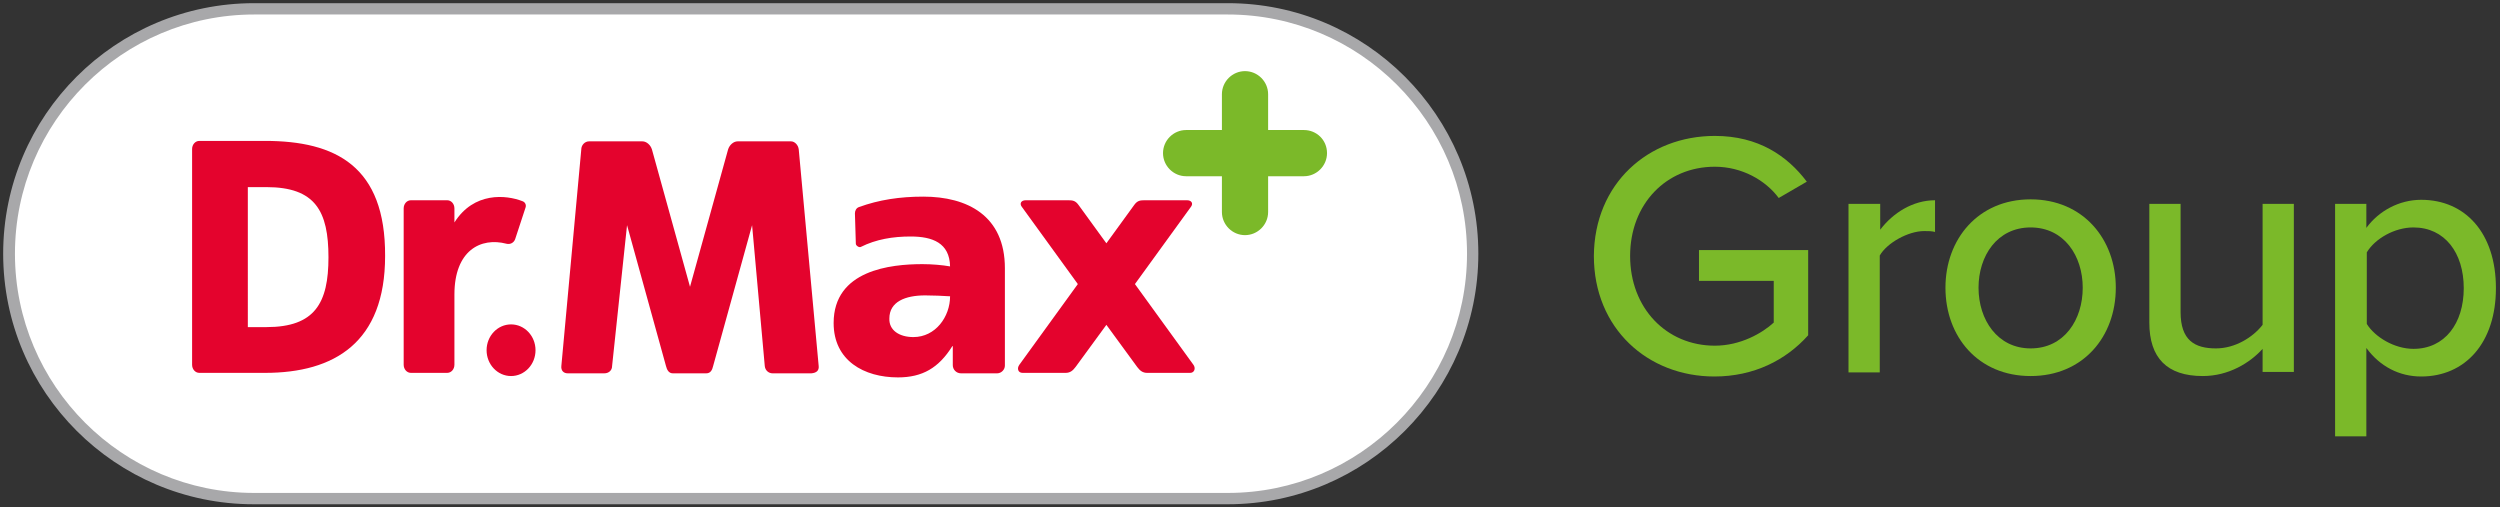 <?xml version="1.0" encoding="utf-8"?>
<!-- Generator: Adobe Illustrator 22.0.0, SVG Export Plug-In . SVG Version: 6.00 Build 0)  -->
<svg version="1.1" id="Vrstva_1" xmlns="http://www.w3.org/2000/svg" xmlns:xlink="http://www.w3.org/1999/xlink" x="0px" y="0px"
	 viewBox="0 0 551.8 112" style="enable-background:new 0 0 551.8 112;" xml:space="preserve">
<rect x="0" y="0" width="551.8" height="112" fill="#333333" stroke="none"/>
<style type="text/css">
	.st0{fill:#FFFFFF;}
	.st1{fill:#A8A8AA;}
	.st2{fill:#7BB929;}
	.st3{fill:#E4032D;}
</style>
<g>
	<g>
		<g>
			<g>
				<path class="st0" d="M56.1,110C26.3,110,2,85.8,2,56S26.3,1.9,56.1,1.9H271C300.8,1.9,325,26.2,325,56S300.8,110,271,110H56.1z"
					/>
				<path class="st1" d="M271,3.2c29.1,0,52.8,23.7,52.8,52.8c0,29.1-23.7,52.8-52.8,52.8H56.1C27,108.8,3.3,85.1,3.3,56
					C3.3,26.9,27,3.2,56.1,3.2H271 M271,0.7H56.1C25.5,0.7,0.7,25.5,0.7,56c0,30.5,24.8,55.3,55.3,55.3H271
					c30.5,0,55.3-24.8,55.3-55.3C326.3,25.5,301.5,0.7,271,0.7L271,0.7z"/>
			</g>
		</g>
		<g>
			<path class="st2" d="M287.8,28.7h-7.9v-7.9c0-2.8-2.3-5.1-5.1-5.1c-2.8,0-5.1,2.3-5.1,5.1v7.9h-7.9c-2.8,0-5.1,2.3-5.1,5.1
				c0,2.8,2.3,5.1,5.1,5.1h7.9v7.9c0,2.8,2.3,5.1,5.1,5.1c2.8,0,5.1-2.3,5.1-5.1v-7.9h7.9c2.8,0,5.1-2.3,5.1-5.1
				C292.9,30.9,290.6,28.7,287.8,28.7z"/>
		</g>
		<g>
			<path class="st3" d="M58.5,31.1H44c-0.9,0-1.6,0.8-1.6,1.8v47.6c0,1,0.7,1.8,1.6,1.8l14.5,0c15.3,0,26.5-6.7,26.5-25.8
				C85.1,36.7,74.1,31.1,58.5,31.1z M58.8,72.2h-4.1V41.3h4.1c10.8,0,13.7,5.3,13.7,15.5C72.5,66.9,69.5,72.2,58.8,72.2z"/>
		</g>
		<g>
			<path class="st3" d="M100.3,49.1v-3.1c0-1-0.7-1.8-1.6-1.8h-8c-0.9,0-1.6,0.8-1.6,1.8v34.5c0,1,0.7,1.8,1.6,1.8h8
				c0.9,0,1.6-0.8,1.6-1.8V65c0-9.7,5.8-12.7,11.5-11.2c0.8,0.2,1.6-0.2,1.9-1l2.3-7c0.2-0.6-0.1-1.2-0.7-1.4
				C111.7,43,104.6,42.3,100.3,49.1z"/>
		</g>
		<g>
			<path class="st3" d="M180.7,80.8L176.3,33c-0.1-1-0.9-1.8-1.7-1.8h-11.8c-0.9,0-1.8,0.8-2.1,1.8l-8.4,30.3L143.9,33
				c-0.3-1-1.2-1.8-2.1-1.8H130c-0.9,0-1.7,0.8-1.7,1.8l-4.4,47.8c-0.1,1,0.5,1.6,1.4,1.6h8.1c0.9,0,1.7-0.6,1.7-1.6l3.3-31.1
				l8.6,31.1c0.2,0.8,0.6,1.6,1.5,1.6h7.4c0.9,0,1.3-0.7,1.5-1.6l8.6-31.1l2.8,31.1c0.1,1,0.9,1.6,1.7,1.6h8.6
				C180.2,82.3,180.8,81.8,180.7,80.8z"/>
		</g>
		<g>
			<ellipse class="st3" cx="112.8" cy="77.3" rx="5.4" ry="5.7"/>
		</g>
		<g>
			<path class="st3" d="M263.4,80.5l-12.9-17.8l12.4-17.1c0.5-0.7,0.1-1.4-0.9-1.4h-9.4c-1,0-1.6,0.1-2.3,1.1l-6.1,8.4l-6.1-8.4
				c-0.7-1-1.3-1.1-2.3-1.1h-9.4c-1,0-1.4,0.7-0.9,1.4l12.4,17.1L225,80.5c-0.6,0.8-0.3,1.8,0.7,1.8h9.5c1,0,1.6-0.5,2.2-1.3
				l6.8-9.3l6.8,9.3c0.6,0.8,1.2,1.3,2.2,1.3h9.5C263.6,82.3,264,81.3,263.4,80.5z"/>
		</g>
		<g>
			<path class="st3" d="M212.1,82.4c-1,0-1.8-0.8-1.8-1.8v-4.2h-0.1c-3,4.8-6.6,6.9-12,6.9c-7.5,0-14.2-3.7-14.2-12
				c0-11.7,12.6-13,19.6-13c2.1,0,4.4,0.2,6.1,0.5c-0.1-5.2-3.9-6.6-8.7-6.6c-3.9,0-7.6,0.6-11,2.3c-0.4,0.2-1.1-0.3-1.1-0.7
				l-0.2-6.7c0-0.6,0.3-1.2,0.9-1.4c4.4-1.6,9-2.3,14.2-2.3c9.7,0,18,4.2,18,15.8v14.2v7.3c0,0.9-0.8,1.7-1.7,1.7H212.1z
				 M201.6,74.4c4.9,0,8.1-4.5,8.1-9c-1.7-0.1-3.6-0.2-5.5-0.2c-4.4,0-7.9,1.4-7.9,5.1C196.2,72.9,198.5,74.4,201.6,74.4z"/>
		</g>
	</g>
	<g>
		<path class="st2" d="M378.5,30c9.6,0,16,4.4,20.3,10.1l-6.2,3.6c-2.9-3.9-8.1-6.9-14.1-6.9c-10.7,0-18.7,8.2-18.7,19.7
			c0,11.5,8,19.8,18.7,19.8c5.7,0,10.5-2.8,13-5.1V62H375v-6.8h24.1V74c-4.9,5.5-12,9.1-20.7,9.1c-14.7,0-26.6-10.6-26.6-26.6
			C351.9,40.5,363.8,30,378.5,30z"/>
		<path class="st2" d="M408.1,45h6.9v5.7c2.8-3.7,7.2-6.5,12.1-6.5v7c-0.7-0.2-1.5-0.2-2.4-0.2c-3.5,0-8.2,2.6-9.8,5.4v25.8h-6.9V45
			z"/>
		<path class="st2" d="M429.4,63.5c0-10.7,7.2-19.5,18.8-19.5c11.6,0,18.8,8.8,18.8,19.5c0,10.8-7.2,19.5-18.8,19.5
			C436.6,83,429.4,74.3,429.4,63.5z M459.7,63.5c0-7-4.1-13.3-11.5-13.3c-7.4,0-11.5,6.3-11.5,13.3c0,7.1,4.2,13.4,11.5,13.4
			C455.6,76.9,459.7,70.6,459.7,63.5z"/>
		<path class="st2" d="M499.4,77c-2.8,3.1-7.5,6-13.2,6c-7.9,0-11.8-4-11.8-11.8V45h6.9v23.9c0,6.2,3.1,8,7.8,8
			c4.3,0,8.2-2.5,10.3-5.2V45h6.9v37.1h-6.9V77z"/>
		<path class="st2" d="M515.4,96.3V45h6.9v5.3c2.7-3.7,7.2-6.2,12.1-6.2c9.7,0,16.5,7.3,16.5,19.5c0,12.1-6.8,19.5-16.5,19.5
			c-4.8,0-9.1-2.2-12.1-6.3v19.5H515.4z M532.7,50.2c-4.2,0-8.5,2.5-10.3,5.5v15.8c1.8,2.9,6.1,5.5,10.3,5.5
			c6.9,0,11.1-5.6,11.1-13.4C543.8,55.8,539.6,50.2,532.7,50.2z"/>
	</g>
</g>
</svg>
